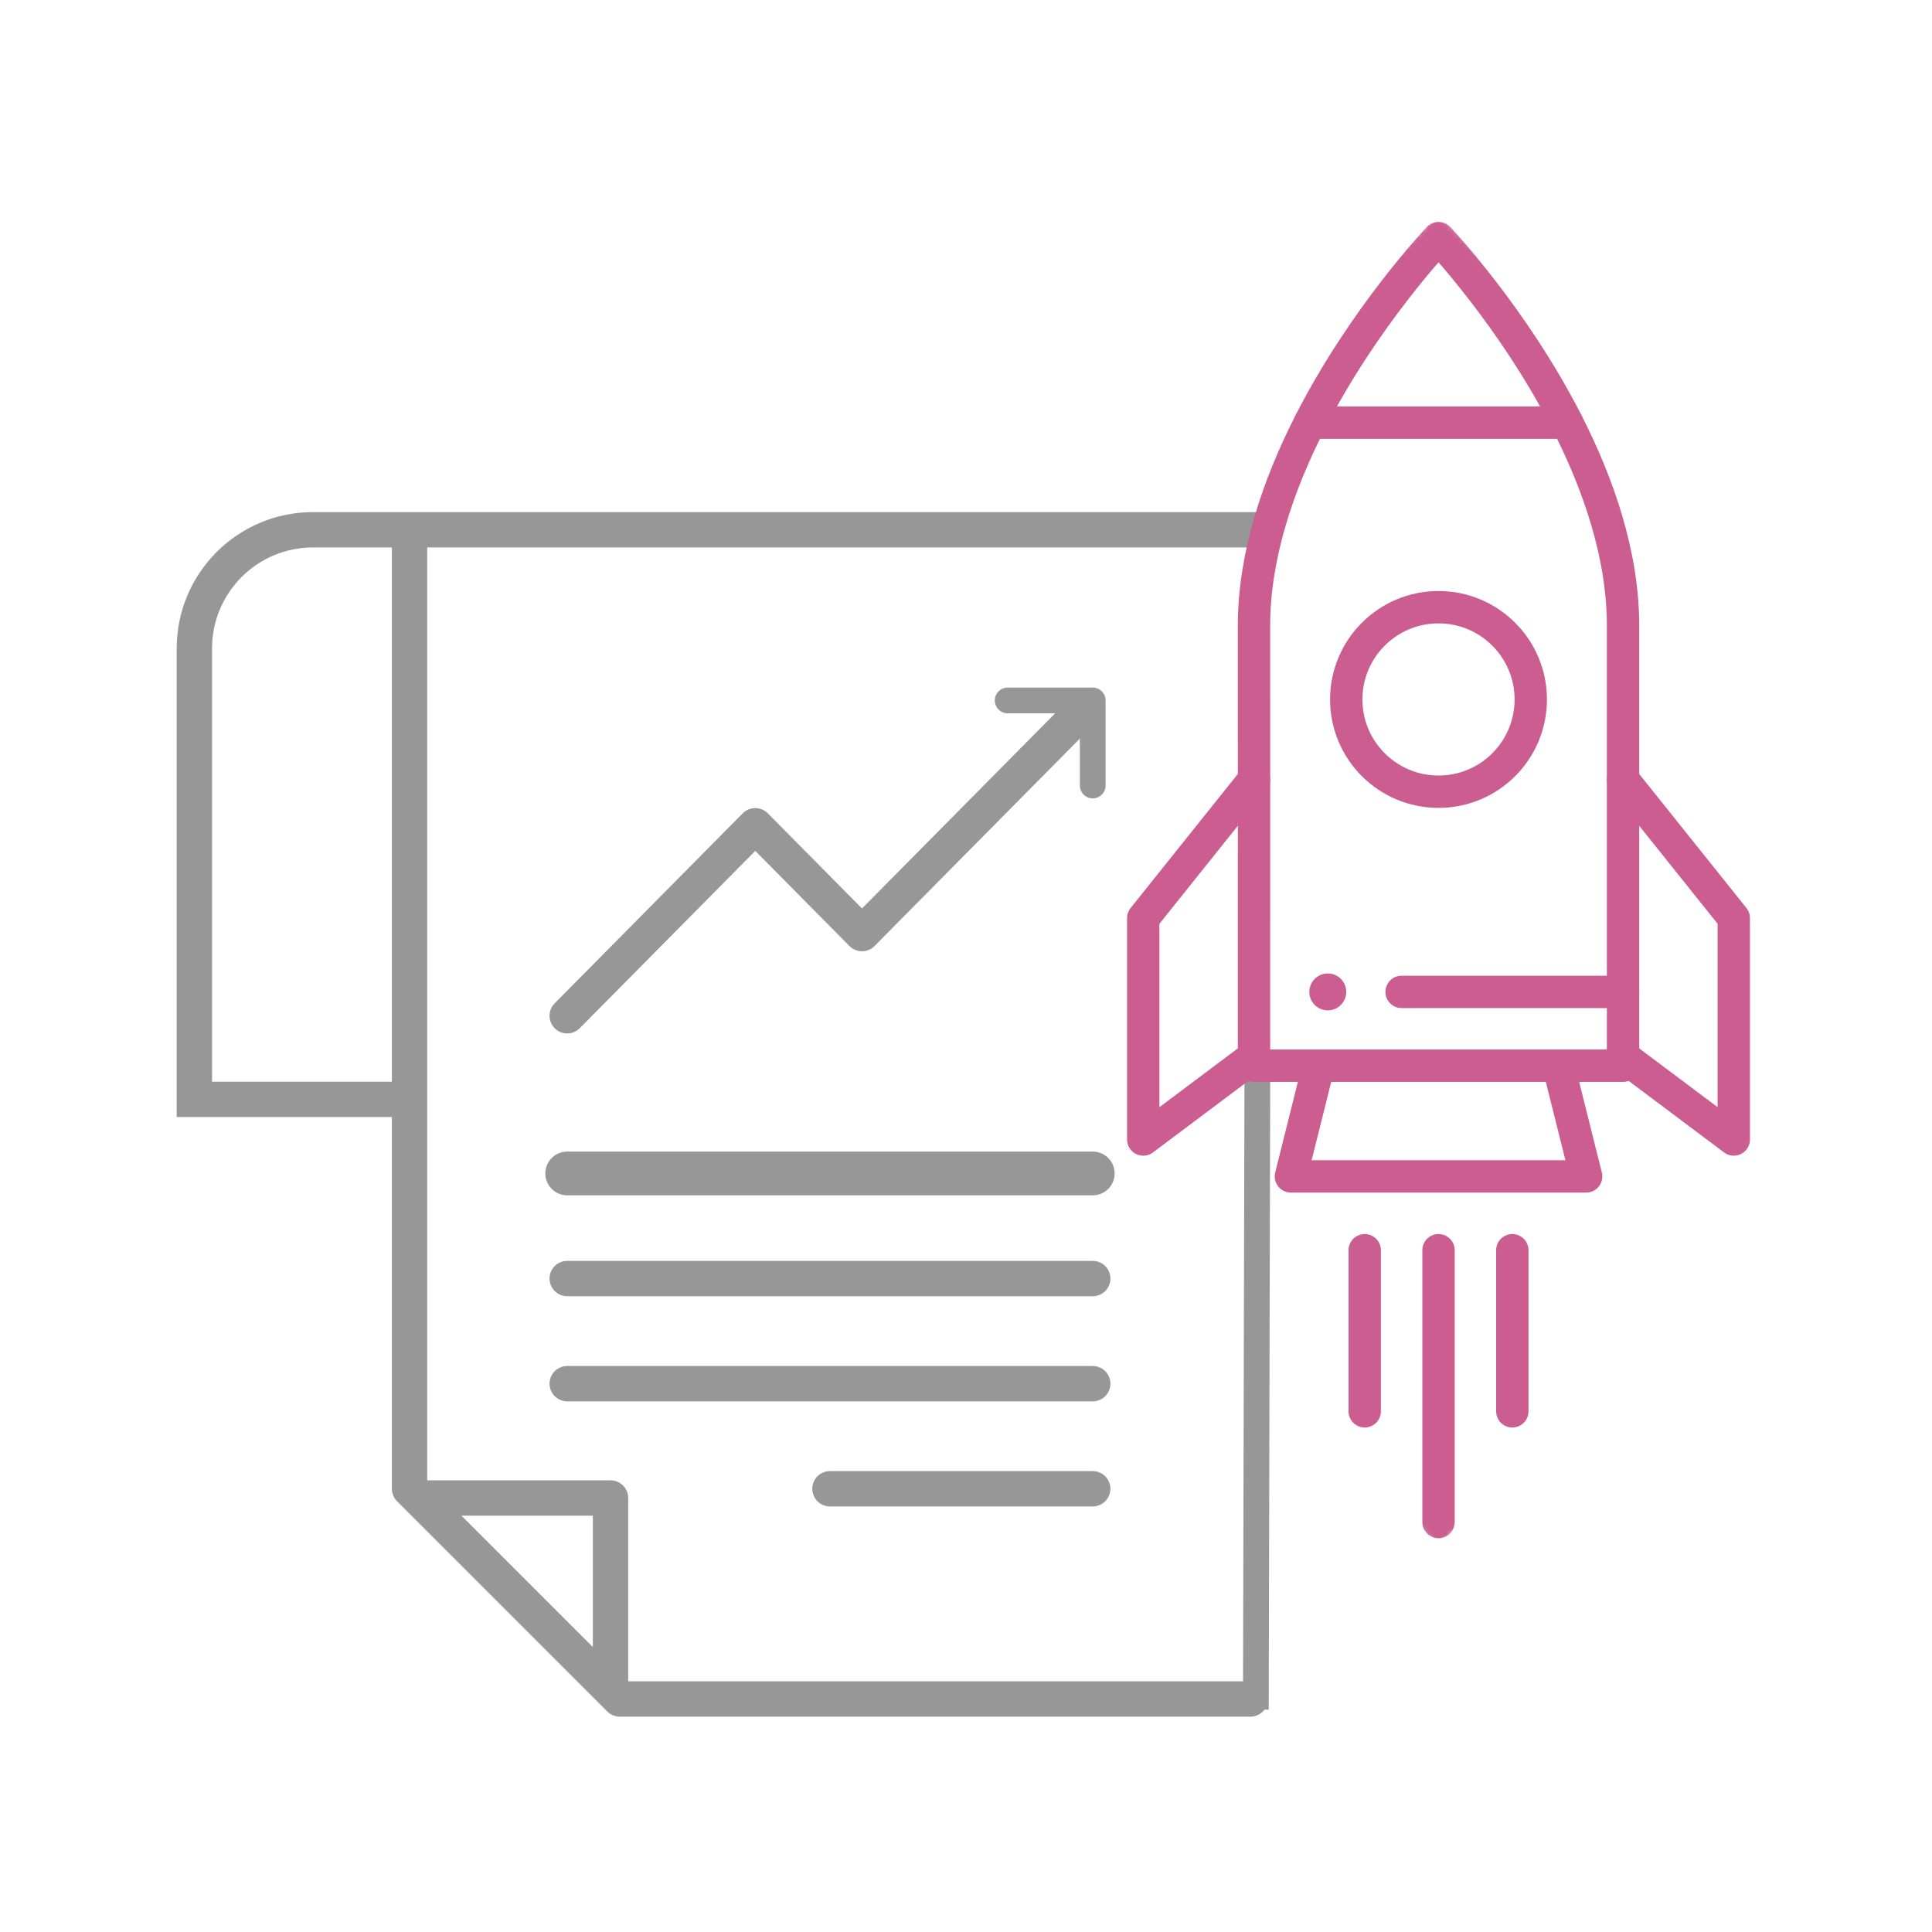 <svg width="328" height="328" viewBox="0 0 328 328" fill="none" xmlns="http://www.w3.org/2000/svg">
<mask id="mask0_4918_4930" style="mask-type:alpha" maskUnits="userSpaceOnUse" x="0" y="0" width="328" height="328">
<rect width="328" height="328" fill="#D9D9D9"/>
</mask>
<g mask="url(#mask0_4918_4930)">
<mask id="mask1_4918_4930" style="mask-type:luminance" maskUnits="userSpaceOnUse" x="44" y="64" width="229" height="229">
<path d="M44.547 64.49H272.96V292.902H44.547V64.49Z" fill="white"/>
</mask>
<g mask="url(#mask1_4918_4930)">
<path d="M69.529 92.147V252.75L105.219 288.439H212.287" stroke="#979797" stroke-width="6" stroke-miterlimit="22.926" stroke-linecap="round" stroke-linejoin="round"/>
<path d="M103.65 285.549V254.321H72.422" stroke="#979797" stroke-width="6" stroke-miterlimit="22.926" stroke-linecap="round" stroke-linejoin="round"/>
</g>
<path d="M96.295 172.451L128.225 140.193L146.342 158.496L184.298 120.15" stroke="#979797" stroke-width="6" stroke-miterlimit="22.926" stroke-linecap="round" stroke-linejoin="round"/>
<path d="M96.295 199.219H185.519" stroke="#979797" stroke-width="7.43" stroke-miterlimit="22.926" stroke-linecap="round" stroke-linejoin="round"/>
<path d="M96.295 217.063H185.519" stroke="#979797" stroke-width="6" stroke-miterlimit="22.926" stroke-linecap="round" stroke-linejoin="round"/>
<path d="M96.295 234.909H185.519" stroke="#979797" stroke-width="6" stroke-miterlimit="22.926" stroke-linecap="round" stroke-linejoin="round"/>
<path d="M140.904 252.751H185.516" stroke="#979797" stroke-width="6" stroke-miterlimit="22.926" stroke-linecap="round" stroke-linejoin="round"/>
<path d="M185.515 133.357V118.915H171.072" stroke="#979797" stroke-width="4.371" stroke-miterlimit="22.926" stroke-linecap="round" stroke-linejoin="round"/>
<path d="M216.325 89.942C216.325 89.942 123.749 89.942 53.136 89.942C42.01 89.942 33 98.962 33 110.088V186.641H67.123" stroke="#979797" stroke-width="6"/>
<path d="M213.208 290.247L213.471 178.581" stroke="#979797" stroke-width="4.371"/>
<mask id="mask2_4918_4930" style="mask-type:luminance" maskUnits="userSpaceOnUse" x="130" y="35" width="228" height="228">
<path d="M130.804 149.416L244.221 35.999L357.637 149.416L244.221 262.832L130.804 149.416Z" fill="white"/>
</mask>
<g mask="url(#mask2_4918_4930)">
<path d="M225.422 165.267C227.152 165.265 228.554 166.667 228.554 168.399C228.554 170.127 227.152 171.529 225.422 171.532C223.689 171.532 222.287 170.129 222.289 168.399C222.29 166.667 223.692 165.265 225.422 165.267Z" fill="#CB5D90"/>
<path d="M212.896 132.37L212.894 106.215C212.894 94.196 217.08 82.176 222.392 71.756C231.612 53.676 244.22 40.429 244.22 40.429C244.22 40.429 256.829 53.676 266.049 71.756C271.361 82.176 275.547 94.196 275.547 106.215L275.548 180.928L212.894 180.928L212.896 132.37Z" stroke="#CB5D90" stroke-width="5.493" stroke-miterlimit="10" stroke-linecap="round" stroke-linejoin="round"/>
<path d="M264.582 180.928L269.283 199.722L219.159 199.722L223.859 180.928" stroke="#CB5D90" stroke-width="5.493" stroke-miterlimit="10" stroke-linecap="round" stroke-linejoin="round"/>
<path d="M275.551 132.37L294.346 155.866L294.346 193.457L275.549 179.36" stroke="#CB5D90" stroke-width="5.493" stroke-miterlimit="10" stroke-linecap="round" stroke-linejoin="round"/>
<path d="M212.891 179.361L194.093 193.458L194.093 155.867L212.889 132.371" stroke="#CB5D90" stroke-width="5.493" stroke-miterlimit="10" stroke-linecap="round" stroke-linejoin="round"/>
<path d="M244.221 212.255V258.401" stroke="#CB5D90" stroke-width="5.493" stroke-miterlimit="10" stroke-linecap="round" stroke-linejoin="round"/>
<path d="M256.75 212.254V239.606" stroke="#CB5D90" stroke-width="5.493" stroke-miterlimit="10" stroke-linecap="round" stroke-linejoin="round"/>
<path d="M231.689 212.253V239.605" stroke="#CB5D90" stroke-width="5.493" stroke-miterlimit="10" stroke-linecap="round" stroke-linejoin="round"/>
<path d="M259.882 118.748C259.882 127.4 252.869 134.413 244.219 134.411C235.569 134.413 228.555 127.4 228.555 118.748C228.556 110.1 235.569 103.087 244.219 103.084C252.869 103.086 259.882 110.1 259.882 118.748Z" stroke="#CB5D90" stroke-width="5.493" stroke-miterlimit="10" stroke-linecap="round" stroke-linejoin="round"/>
<path d="M222.392 71.757H266.049" stroke="#CB5D90" stroke-width="5.493" stroke-miterlimit="10" stroke-linecap="round" stroke-linejoin="round"/>
<path d="M237.954 168.396L275.546 168.396" stroke="#CB5D90" stroke-width="5.493" stroke-miterlimit="10" stroke-linecap="round" stroke-linejoin="round"/>
</g>
</g>
</svg>
